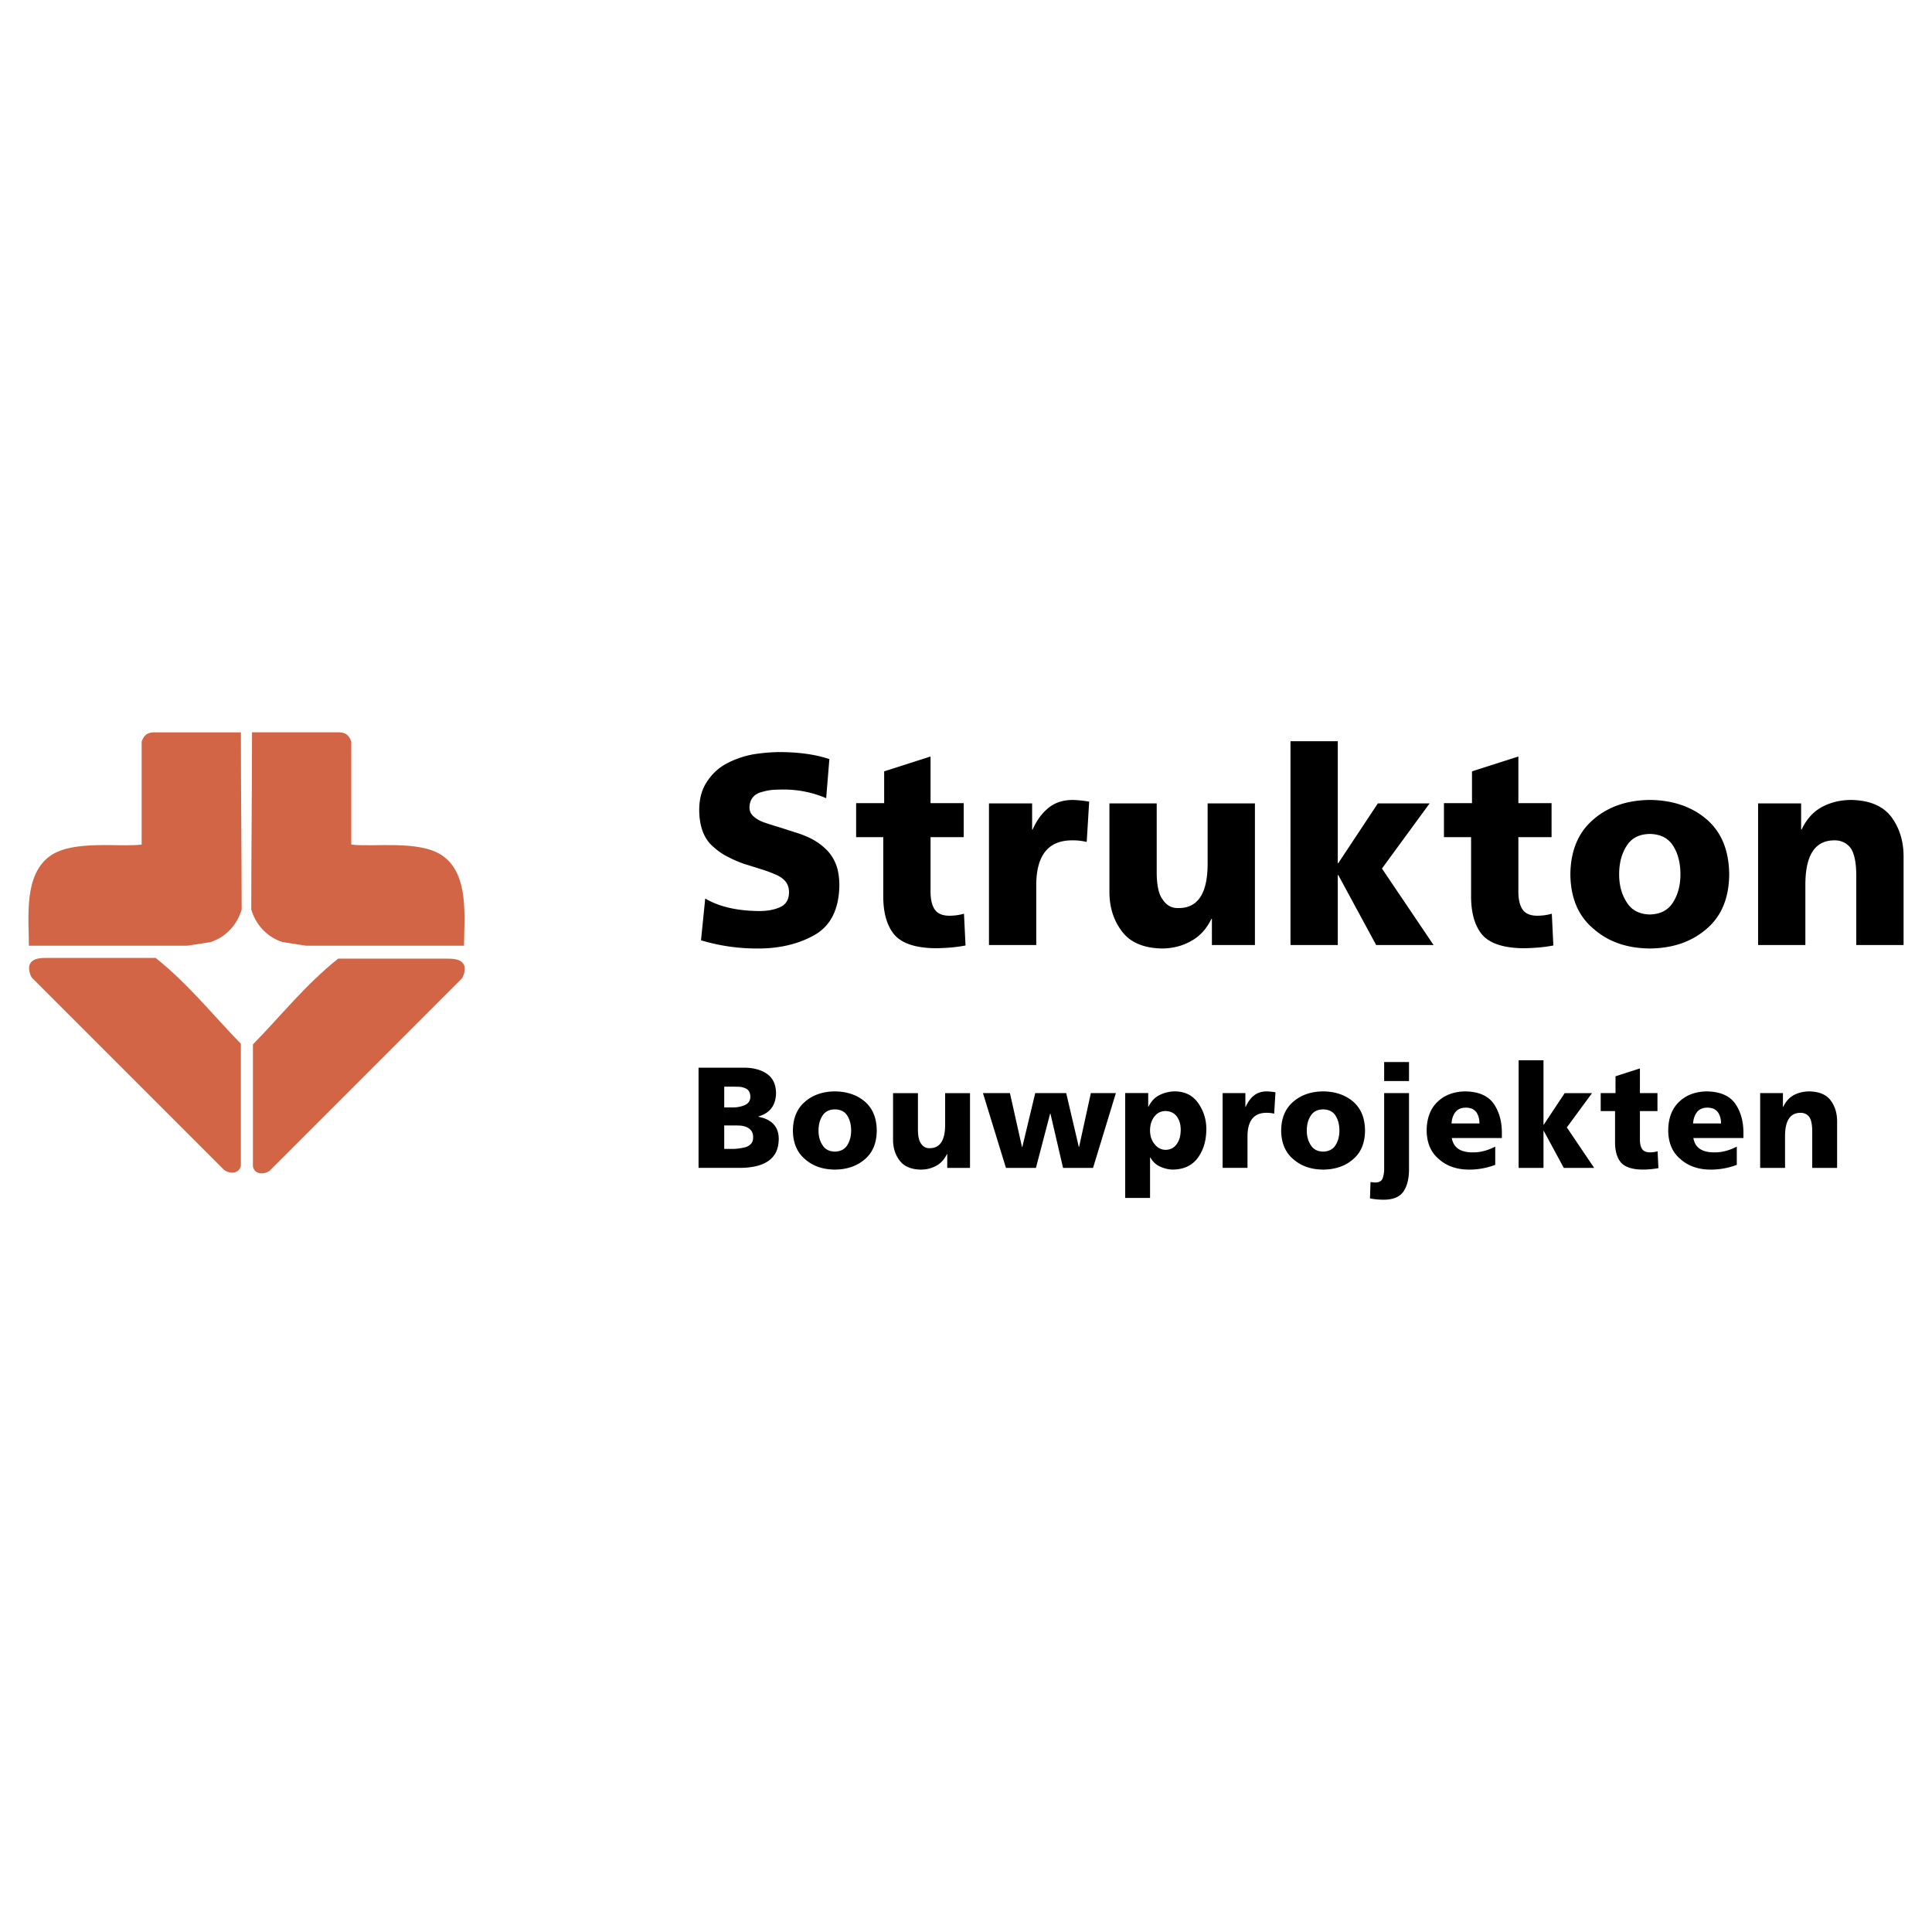 <svg xmlns="http://www.w3.org/2000/svg" width="2500" height="2500" viewBox="0 0 192.756 192.756"><g fill-rule="evenodd" clip-rule="evenodd"><path fill="#fff" d="M0 0h192.756v192.756H0V0z"/><path d="M24.034 73.065c0 6.183.075 11.806.075 17.685-.437 1.46-1.511 2.731-3.113 3.245l-2.341.36H2.881c0-2.771-.556-7.137 2.187-9.005 2.303-1.565 6.886-.81 9.063-1.086V73.997c.318-.931.894-.931 1.43-.931h8.473v-.001zM15.528 95.57c3.283 2.625 5.586 5.571 8.504 8.565v12.16c-.145.805-1.089.865-1.677.426L3.17 97.535c-.222-.363-.377-.992-.18-1.365.316-.6 1.146-.6 1.708-.6h10.83zM25.143 73.061c0 6.183-.075 11.809-.075 17.685.439 1.46 1.513 2.731 3.118 3.243l2.338.362h15.773c0-2.771.558-7.135-2.187-9.003-2.303-1.566-6.89-.809-9.064-1.086v-10.27c-.318-.931-.894-.931-1.429-.931h-8.474zM33.739 95.643c-3.283 2.626-5.588 5.57-8.506 8.56v12.166c.147.805 1.093.861 1.678.428l19.186-19.191c.218-.365.378-.99.181-1.365-.316-.597-1.146-.597-1.706-.597H33.739v-.001z" fill="#d26545"/><path d="M70.36 89.645c1.347.797 3.089 1.213 5.225 1.248.859.018 1.586-.102 2.18-.358.62-.248.939-.742.957-1.485 0-.451-.119-.822-.357-1.114-.248-.291-.593-.525-1.034-.702a12.067 12.067 0 0 0-1.406-.517c-.521-.167-1.074-.34-1.657-.517a12.057 12.057 0 0 1-1.604-.69 6.111 6.111 0 0 1-1.458-.994c-.946-.777-1.428-2.002-1.445-3.673 0-1.14.258-2.09.773-2.85a5.263 5.263 0 0 1 1.913-1.79 9.225 9.225 0 0 1 2.634-.929 17.076 17.076 0 0 1 2.844-.239c1.877.018 3.485.251 4.822.701l-.32 3.899a10.72 10.72 0 0 0-4.24-.862c-.312 0-.659.009-1.04.026a6.003 6.003 0 0 0-1.12.212c-.801.205-1.218.713-1.253 1.525 0 .38.137.686.412.916.256.239.601.438 1.035.596.433.151.919.306 1.459.464.53.168 1.065.341 1.605.518a9.466 9.466 0 0 1 1.659.649c.53.275 1.003.611 1.419 1.008.433.398.774.898 1.022 1.499.238.592.358 1.326.358 2.201-.052 2.387-.898 4.031-2.539 4.933-1.614.893-3.511 1.33-5.691 1.312a19.36 19.36 0 0 1-5.574-.818l.421-4.169zM85.418 80.131h2.795v-3.173l4.628-1.481v4.654h3.311v3.393h-3.311v5.238c-.019.862.115 1.511.398 1.946.282.436.778.653 1.488.653a5.27 5.27 0 0 0 1.45-.2l.154 3.168c-.837.167-1.823.259-2.958.277-2.048-.019-3.449-.492-4.2-1.421-.718-.904-1.067-2.201-1.05-3.894v-5.768h-2.707v-3.392h.002zM108.422 84.001a6.01 6.01 0 0 0-1.588-.158c-2.281.054-3.43 1.531-3.447 4.435v6.008H98.67V80.155h4.305v2.605h.053c.4-.908.922-1.622 1.562-2.142.648-.539 1.475-.808 2.475-.808.58.026 1.113.083 1.602.171l-.245 4.02zM125.205 94.286h-4.293v-2.605h-.051c-.486.997-1.156 1.729-2.008 2.196-.877.502-1.865.754-2.963.754-1.832-.045-3.156-.623-3.975-1.736-.818-1.087-1.227-2.39-1.227-3.91v-8.829h4.717v6.873c0 1.314.207 2.233.623 2.757.381.56.893.83 1.537.812 1.947.018 2.92-1.461 2.92-4.435v-6.008h4.719v14.131h.001zM128.752 73.951h4.719v12.166h.05l3.948-5.962h5.164l-4.754 6.499 5.15 7.632h-5.728l-3.78-6.981h-.05v6.981h-4.719V73.951zM144.064 80.131h2.797v-3.173l4.627-1.481v4.654h3.312v3.393h-3.312v5.238c-.018.862.115 1.511.398 1.946.281.436.779.653 1.488.653.496 0 .98-.066 1.451-.2l.152 3.168c-.836.167-1.822.259-2.957.277-2.049-.019-3.449-.492-4.201-1.421-.717-.904-1.066-2.201-1.049-3.894v-5.768h-2.707v-3.392h.001zM164.598 94.63c-2.279-.018-4.15-.672-5.611-1.963-1.516-1.265-2.285-3.074-2.311-5.427.025-2.379.795-4.209 2.311-5.493 1.463-1.265 3.336-1.911 5.619-1.938 2.297.027 4.186.672 5.668 1.938 1.48 1.283 2.23 3.114 2.248 5.493-.018 2.353-.768 4.162-2.25 5.427-1.483 1.291-3.374 1.945-5.674 1.963zm0-3.392c1.08-.026 1.859-.441 2.346-1.246.475-.768.713-1.687.713-2.758 0-1.116-.238-2.057-.713-2.825-.486-.785-1.266-1.187-2.346-1.206-1.061.019-1.834.42-2.318 1.206-.492.768-.738 1.709-.738 2.825 0 1.072.246 1.991.738 2.758.484.804 1.257 1.219 2.318 1.246zM175.406 80.155h4.293v2.605h.051c.486-1.031 1.162-1.78 2.031-2.248.877-.468 1.857-.702 2.939-.702 1.848.045 3.182.619 4 1.723.801 1.097 1.201 2.405 1.201 3.924v8.829h-4.719v-6.873c0-1.332-.189-2.269-.57-2.811a1.94 1.94 0 0 0-1.588-.759c-1.949-.018-2.922 1.461-2.922 4.435v6.008h-4.717V80.155h.001zM69.696 106.523h4.526c.941 0 1.708.207 2.301.617.592.42.893 1.059.902 1.916-.019 1.221-.606 2-1.762 2.336v.027c1.345.258 2.022.992 2.033 2.203-.009.584-.122 1.066-.338 1.449a2.385 2.385 0 0 1-.905.887 3.956 3.956 0 0 1-1.229.436 7.742 7.742 0 0 1-1.374.125h-4.155v-9.996h.001zm2.56 3.967h.768c.479.01.903-.068 1.276-.232.367-.154.556-.432.565-.836-.01-.449-.194-.738-.551-.863a1.529 1.529 0 0 0-.558-.127c-.228-.01-.462-.014-.703-.014h-.797v6.209h.814c.262 0 .52-.021.777-.064.116-.018.235-.041.356-.068.111-.02.21-.047.298-.084a1.18 1.18 0 0 0 .479-.355c.106-.145.16-.34.16-.586 0-.27-.061-.488-.181-.656a1.213 1.213 0 0 0-.473-.363 2.102 2.102 0 0 0-.654-.152c-.237-.01-.482-.014-.734-.014h-.843v2.344-4.139h.001zM83.291 116.691c-1.204-.01-2.191-.354-2.964-1.033-.799-.666-1.206-1.619-1.219-2.857.014-1.254.42-2.217 1.22-2.893.773-.666 1.762-1.006 2.966-1.02 1.213.014 2.211.354 2.993 1.02.781.676 1.177 1.639 1.187 2.893-.01 1.238-.405 2.191-1.188 2.857-.783.68-1.781 1.024-2.995 1.033zm0-1.795c.574-.014.99-.23 1.248-.652.253-.402.379-.885.379-1.447 0-.586-.126-1.078-.379-1.482-.258-.412-.674-.623-1.248-.631-.565.008-.977.219-1.234.631-.262.404-.393.896-.393 1.482 0 .562.131 1.045.393 1.447.257.422.669.639 1.234.652zM96.777 116.52h-2.27v-1.377h-.027c-.257.527-.611.914-1.062 1.16-.463.26-.986.389-1.567.389-.968-.023-1.669-.328-2.102-.916-.433-.572-.648-1.26-.648-2.061v-4.654h2.482v3.615c0 .691.11 1.174.332 1.449.203.295.477.438.821.428 1.04.01 1.56-.77 1.56-2.334v-3.158h2.482v7.459h-.001zM98.07 109.061h2.692l1.201 5.369h.035l1.287-5.369h3.09l1.258 5.369h.027l1.174-5.369h2.496l-2.277 7.459h-2.992l-1.26-5.418h-.028l-1.418 5.418h-2.992l-2.293-7.459zM112.26 109.055h2.297v1.357h.033c.258-.537.625-.924 1.102-1.16a3.452 3.452 0 0 1 1.582-.363c1.004.023 1.77.426 2.297 1.207a4.41 4.41 0 0 1 .783 2.555c0 1.127-.275 2.072-.826 2.836-.555.777-1.379 1.178-2.471 1.201-.441 0-.871-.096-1.287-.285-.42-.182-.754-.49-1.002-.926h-.027v4.041h-2.48v-10.463h-.001zm5.539 3.65c0-.516-.129-.951-.381-1.307-.27-.355-.65-.539-1.145-.549-.463.01-.828.193-1.096.549-.291.365-.438.836-.438 1.41.01.553.164 1.002.463 1.35.287.365.643.553 1.07.561.484 0 .861-.191 1.129-.574.265-.356.398-.836.398-1.44zM127.125 111.111a3.115 3.115 0 0 0-.84-.084c-1.205.027-1.812.805-1.822 2.332v3.16h-2.482v-7.459h2.271v1.377h.027c.211-.48.486-.857.824-1.133.344-.277.777-.416 1.305-.416.307.014.588.043.846.09l-.129 2.133zM132.006 116.691c-1.203-.01-2.191-.354-2.965-1.033-.799-.666-1.205-1.619-1.219-2.857.014-1.254.42-2.217 1.221-2.893.771-.666 1.762-1.006 2.965-1.02 1.215.014 2.211.354 2.994 1.02.781.676 1.178 1.639 1.186 2.893-.008 1.238-.404 2.191-1.188 2.857-.781.68-1.781 1.024-2.994 1.033zm0-1.795c.572-.014.988-.23 1.246-.652.254-.402.381-.885.381-1.447 0-.586-.127-1.078-.381-1.482-.258-.412-.674-.623-1.246-.631-.566.008-.977.219-1.234.631-.262.404-.393.896-.393 1.482 0 .562.131 1.045.393 1.447.257.422.667.639 1.234.652zM136.736 117.932c.186.029.361.043.529.043.379-.01.613-.168.703-.475a2.94 2.94 0 0 0 .129-.986v-7.453h2.48v7.525c.01.945-.166 1.695-.525 2.25-.363.564-1.02.85-1.969.859-.51 0-.977-.045-1.4-.133l.053-1.63zm3.842-10.078h-2.48v-1.895h2.48v1.895zM144.846 113.541c.168.971.879 1.449 2.135 1.43.699.01 1.432-.182 2.199-.572v1.818a7.287 7.287 0 0 1-2.643.475c-1.209-.01-2.201-.357-2.977-1.047-.801-.666-1.209-1.619-1.223-2.857.014-1.244.383-2.203 1.107-2.879.703-.666 1.623-1.006 2.76-1.02 1.328.023 2.275.439 2.838 1.25.541.801.809 1.777.799 2.928v.475h-4.995v-.001zm2.759-1.453c0-.453-.105-.83-.318-1.133a1.188 1.188 0 0 0-.422-.332 1.751 1.751 0 0 0-.652-.113c-.443.01-.779.158-1.006.445-.232.303-.361.68-.387 1.133h2.785zM151.514 105.785h2.48v6.428h.027l2.088-3.152h2.729l-2.514 3.421 2.725 4.038h-3.029l-1.999-3.694h-.027v3.694h-2.48v-10.735zM159.703 109.059h1.477v-1.678l2.436-.783v2.461h1.75v1.795h-1.75v2.752c-.01.451.061.793.211 1.021.148.229.41.342.785.342.264 0 .518-.035.768-.104l.082 1.678a8.557 8.557 0 0 1-1.561.146c-1.08-.008-1.818-.258-2.213-.748-.379-.477-.562-1.16-.555-2.051v-3.037h-1.43v-1.794zM168.947 113.541c.168.971.879 1.449 2.135 1.43.699.01 1.432-.182 2.199-.572v1.818a7.298 7.298 0 0 1-2.645.475c-1.207-.01-2.199-.357-2.975-1.047-.803-.666-1.211-1.619-1.223-2.857.012-1.244.383-2.203 1.107-2.879.703-.666 1.623-1.006 2.758-1.02 1.33.023 2.277.439 2.84 1.25.541.801.807 1.777.799 2.928v.475h-4.995v-.001zm2.76-1.453c0-.453-.107-.83-.32-1.133a1.199 1.199 0 0 0-.42-.332 1.766 1.766 0 0 0-.652-.113c-.445.01-.779.158-1.006.445-.232.303-.361.68-.389 1.133h2.787zM175.613 109.061h2.271v1.377h.027c.256-.545.613-.941 1.074-1.189.463-.24.98-.359 1.553-.359.979.023 1.684.326 2.115.908.424.576.635 1.268.635 2.068v4.654h-2.48v-3.615c0-.699-.104-1.193-.305-1.479a1.046 1.046 0 0 0-.85-.398c-1.039-.01-1.559.768-1.559 2.332v3.16h-2.482v-7.459h.001z"/></g></svg>